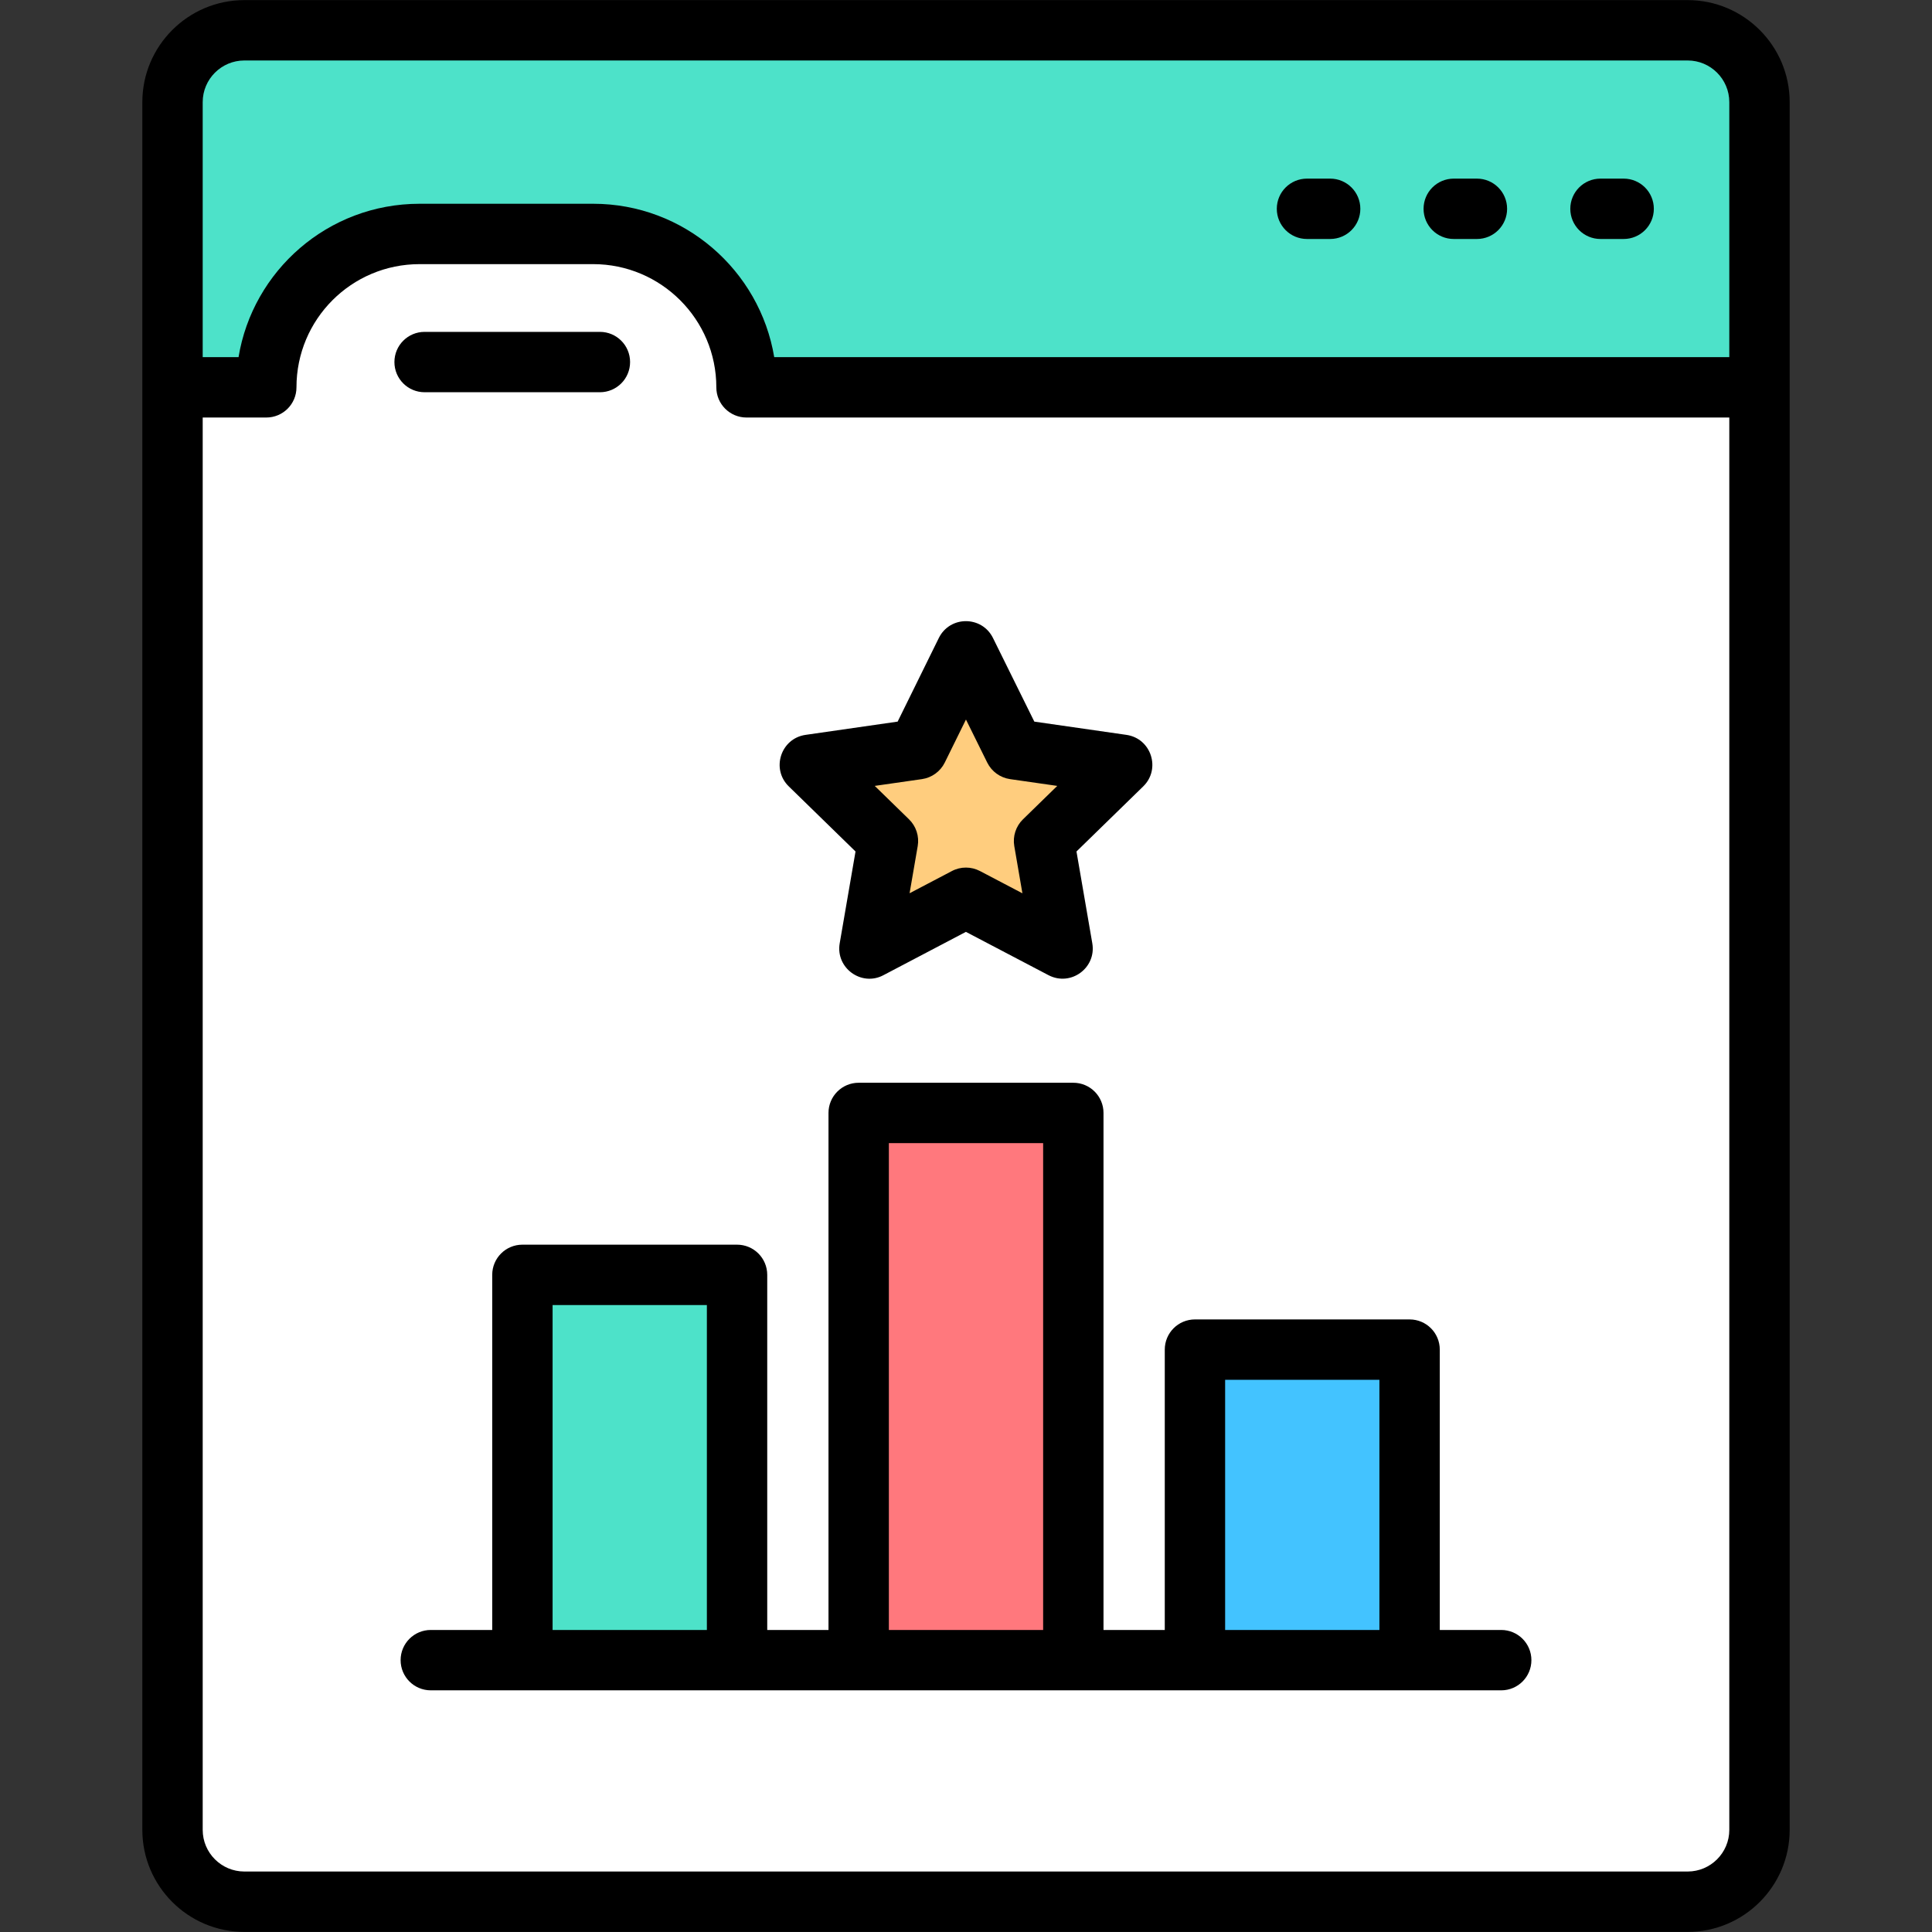 <svg width="300" height="300" viewBox="0 0 300 300" fill="none" xmlns="http://www.w3.org/2000/svg">
<rect x="0" y="0" width="300" height="300" fill="#333333" stroke="none"/>
<path d="M273.21 15.859V60.145H26.79V15.859C26.79 9.724 31.754 4.704 37.945 4.704H262.055C268.246 4.704 273.21 9.723 273.21 15.859Z" fill="#4DE2C9"/>
<path d="M273.21 60.145V284.141C273.21 290.276 268.246 295.296 262.055 295.296H37.945C31.754 295.296 26.79 290.276 26.79 284.141V60.145H41.347C41.347 53.563 44.024 47.595 48.319 43.3C52.614 39.005 58.582 36.328 65.163 36.328H92.103C105.266 36.328 115.92 46.981 115.92 60.145H273.21Z" fill="white"/>
<path d="M81.121 197.961H114.448V257.788H81.121V197.961Z" fill="#4DE2C9"/>
<path d="M133.337 172.817H166.663V257.789H133.337V172.817Z" fill="#FF787D"/>
<path d="M185.552 209.565H218.879V257.788H185.552V209.565Z" fill="#43C3FF"/>
<path d="M162.117 130.585L164.994 147.275L149.987 139.405L135.006 147.275L137.883 130.585L125.752 118.753L142.497 116.338L149.987 101.14L157.504 116.338L174.248 118.753L162.117 130.585Z" fill="#FFCD7E"/>
<path d="M262.057 0.017H37.943C29.21 0.017 22.102 7.125 22.102 15.858V284.142C22.102 292.876 29.21 299.984 37.943 299.984H262.058C270.791 299.984 277.899 292.876 277.899 284.142C277.899 228.986 277.899 75.497 277.899 15.858C277.898 7.125 270.79 0.017 262.057 0.017ZM31.475 15.858C31.475 12.293 34.377 9.391 37.943 9.391H262.058C265.623 9.391 268.525 12.293 268.525 15.858V55.459C223.489 55.459 164.351 55.459 120.221 55.459C117.979 41.962 106.225 31.64 92.104 31.64H65.163C50.879 31.64 39.236 42.074 37.041 55.459C36.569 55.459 31.004 55.459 31.475 55.459V15.858ZM268.525 284.142C268.525 287.707 265.622 290.609 262.057 290.609H37.943C34.377 290.609 31.475 287.707 31.475 284.142V64.833C31.966 64.833 41.933 64.833 41.348 64.833C43.939 64.833 46.035 62.737 46.035 60.147C46.035 49.576 54.574 41.014 65.163 41.014H92.104C102.65 41.014 111.232 49.596 111.232 60.147C111.232 62.737 113.329 64.833 115.919 64.833H268.525L268.525 284.142Z" fill="black"/>
<path d="M65.932 60.906H93.152C95.743 60.906 97.839 58.81 97.839 56.219C97.839 53.629 95.743 51.533 93.152 51.533H65.932C63.342 51.533 61.245 53.629 61.245 56.219C61.245 58.81 63.341 60.906 65.932 60.906Z" fill="black"/>
<path d="M202.948 37.11H206.546C209.136 37.11 211.233 35.013 211.233 32.423C211.233 29.832 209.136 27.736 206.546 27.736H202.948C200.358 27.736 198.261 29.832 198.261 32.423C198.261 35.013 200.358 37.11 202.948 37.11Z" fill="black"/>
<path d="M225.738 37.11H229.335C231.926 37.11 234.022 35.013 234.022 32.423C234.022 29.832 231.926 27.736 229.335 27.736H225.738C223.147 27.736 221.051 29.832 221.051 32.423C221.051 35.013 223.147 37.11 225.738 37.11Z" fill="black"/>
<path d="M248.522 37.11H252.12C254.711 37.11 256.807 35.013 256.807 32.423C256.807 29.832 254.711 27.736 252.12 27.736H248.522C245.932 27.736 243.836 29.832 243.836 32.423C243.836 35.013 245.932 37.11 248.522 37.11Z" fill="black"/>
<path d="M171.352 253.1V172.817C171.352 170.227 169.256 168.13 166.665 168.13H133.335C130.744 168.13 128.648 170.227 128.648 172.817V253.1H119.136V197.959C119.136 195.368 117.04 193.272 114.449 193.272H81.119C78.528 193.272 76.432 195.368 76.432 197.959V253.1H66.894C64.303 253.1 62.207 255.196 62.207 257.787C62.207 260.377 64.303 262.474 66.894 262.474H233.108C235.698 262.474 237.795 260.377 237.795 257.787C237.795 255.196 235.698 253.1 233.108 253.1H223.569V209.567C223.569 206.977 221.473 204.88 218.882 204.88H185.552C182.961 204.88 180.865 206.977 180.865 209.567V253.1H171.352ZM85.806 253.1V202.646H109.763V253.1H85.806ZM138.022 253.1V177.504H161.978V253.1H138.022ZM190.238 214.254H214.194V253.1H190.238V214.254Z" fill="black"/>
<path d="M145.78 99.066L139.386 112.051L125.082 114.111C121.235 114.669 119.704 119.403 122.478 122.107L132.845 132.218L130.387 146.48C129.727 150.323 133.789 153.24 137.184 151.424L149.986 144.7L162.816 151.428C166.276 153.227 170.268 150.292 169.613 146.481L167.155 132.218L177.522 122.108C180.294 119.405 178.767 114.67 174.917 114.111L160.609 112.052L154.187 99.062C152.47 95.594 147.512 95.571 145.78 99.066ZM164.171 122.034L158.843 127.229C157.74 128.304 157.236 129.861 157.497 131.38L158.76 138.712L152.165 135.252C150.808 134.542 149.173 134.532 147.807 135.257L141.239 138.703L142.502 131.379C142.763 129.86 142.259 128.304 141.156 127.228L135.828 122.033L143.165 120.98C144.694 120.756 146.017 119.795 146.703 118.413L149.994 111.73L153.299 118.417C153.986 119.8 155.304 120.756 156.833 120.981L164.171 122.034Z" fill="black"/>
</svg>
